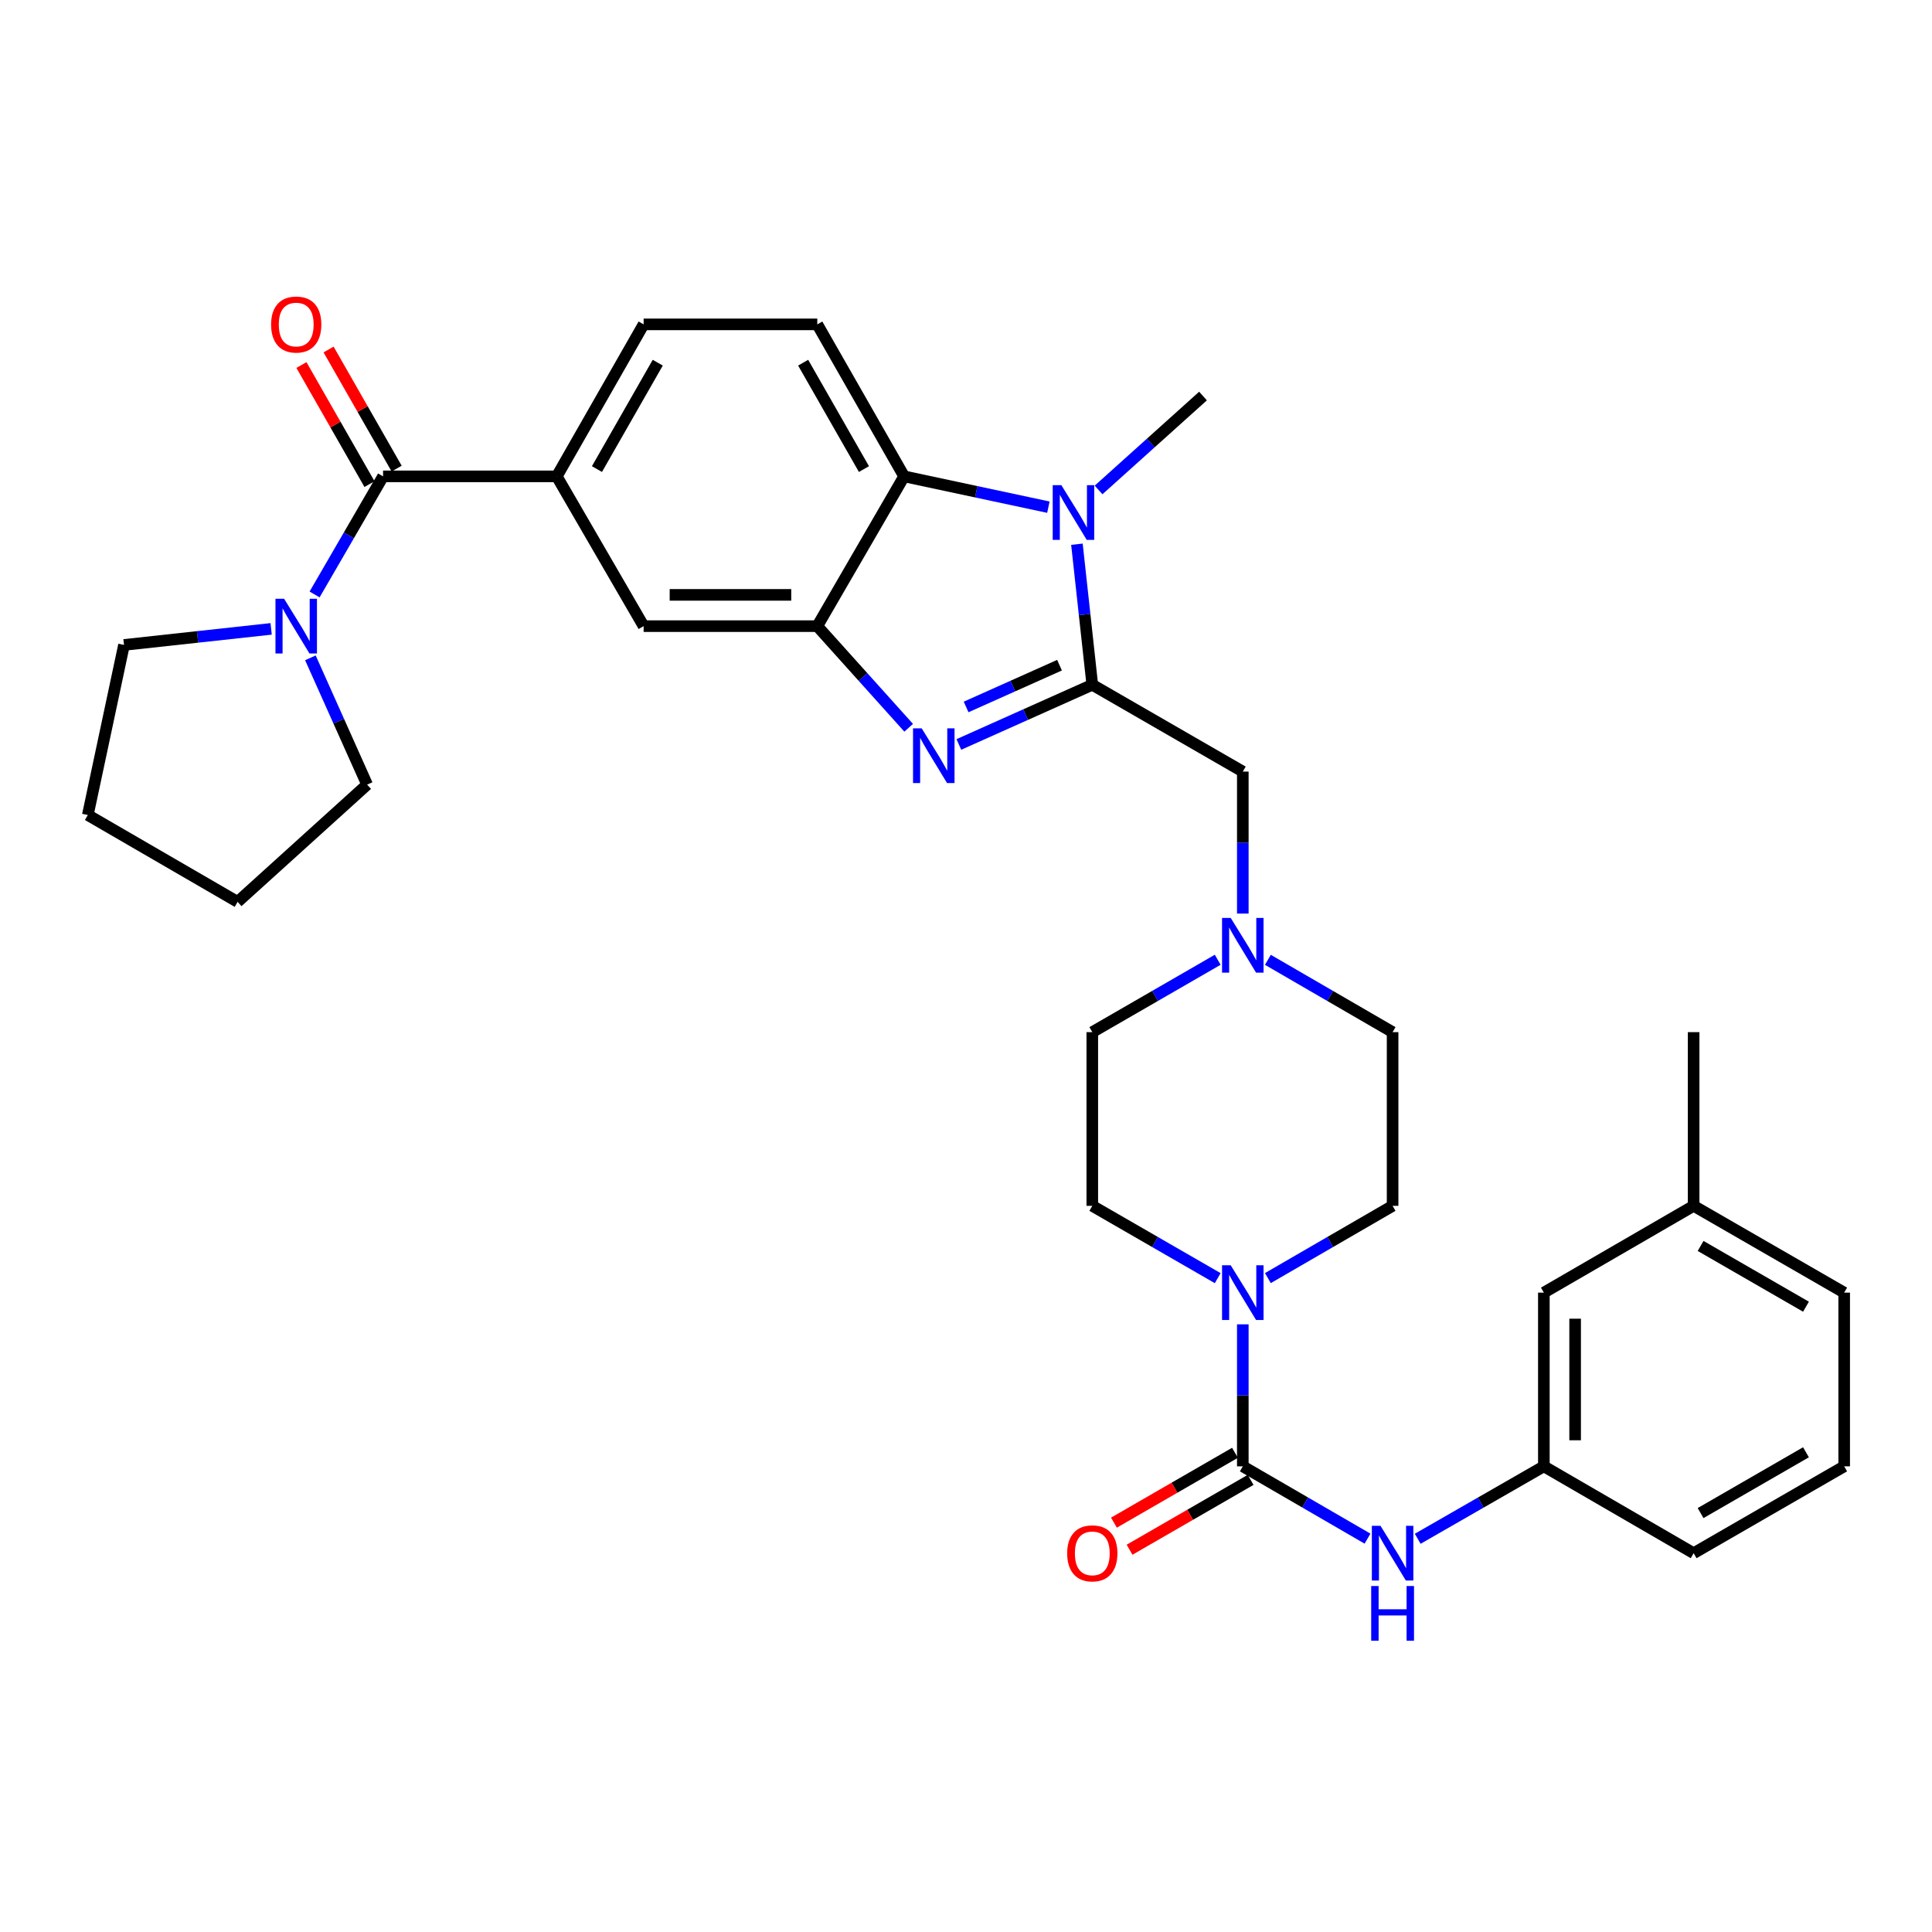 <?xml version='1.0' encoding='iso-8859-1'?>
<svg version='1.1' baseProfile='full'
              xmlns='http://www.w3.org/2000/svg'
                      xmlns:rdkit='http://www.rdkit.org/xml'
                      xmlns:xlink='http://www.w3.org/1999/xlink'
                  xml:space='preserve'
width='1000px' height='1000px' viewBox='0 0 1000 1000'>
<!-- END OF HEADER -->
<rect style='opacity:1.0;fill:#FFFFFF;stroke:none' width='1000' height='1000' x='0' y='0'> </rect>
<path class='bond-0' d='M 565.369,354.437 L 530.838,369.884' style='fill:none;fill-rule:evenodd;stroke:#000000;stroke-width:6px;stroke-linecap:butt;stroke-linejoin:miter;stroke-opacity:1' />
<path class='bond-0' d='M 530.838,369.884 L 496.308,385.331' style='fill:none;fill-rule:evenodd;stroke:#0000FF;stroke-width:6px;stroke-linecap:butt;stroke-linejoin:miter;stroke-opacity:1' />
<path class='bond-0' d='M 548.401,344.297 L 524.229,355.11' style='fill:none;fill-rule:evenodd;stroke:#000000;stroke-width:6px;stroke-linecap:butt;stroke-linejoin:miter;stroke-opacity:1' />
<path class='bond-0' d='M 524.229,355.11 L 500.058,365.923' style='fill:none;fill-rule:evenodd;stroke:#0000FF;stroke-width:6px;stroke-linecap:butt;stroke-linejoin:miter;stroke-opacity:1' />
<path class='bond-1' d='M 565.369,354.437 L 561.392,318.062' style='fill:none;fill-rule:evenodd;stroke:#000000;stroke-width:6px;stroke-linecap:butt;stroke-linejoin:miter;stroke-opacity:1' />
<path class='bond-1' d='M 561.392,318.062 L 557.416,281.687' style='fill:none;fill-rule:evenodd;stroke:#0000FF;stroke-width:6px;stroke-linecap:butt;stroke-linejoin:miter;stroke-opacity:1' />
<path class='bond-12' d='M 565.369,354.437 L 643.273,399.377' style='fill:none;fill-rule:evenodd;stroke:#000000;stroke-width:6px;stroke-linecap:butt;stroke-linejoin:miter;stroke-opacity:1' />
<path class='bond-2' d='M 470.326,376.691 L 446.674,350.391' style='fill:none;fill-rule:evenodd;stroke:#0000FF;stroke-width:6px;stroke-linecap:butt;stroke-linejoin:miter;stroke-opacity:1' />
<path class='bond-2' d='M 446.674,350.391 L 423.023,324.09' style='fill:none;fill-rule:evenodd;stroke:#000000;stroke-width:6px;stroke-linecap:butt;stroke-linejoin:miter;stroke-opacity:1' />
<path class='bond-4' d='M 542.642,262.512 L 505.307,254.538' style='fill:none;fill-rule:evenodd;stroke:#0000FF;stroke-width:6px;stroke-linecap:butt;stroke-linejoin:miter;stroke-opacity:1' />
<path class='bond-4' d='M 505.307,254.538 L 467.972,246.564' style='fill:none;fill-rule:evenodd;stroke:#000000;stroke-width:6px;stroke-linecap:butt;stroke-linejoin:miter;stroke-opacity:1' />
<path class='bond-23' d='M 568.617,253.599 L 595.645,229.293' style='fill:none;fill-rule:evenodd;stroke:#0000FF;stroke-width:6px;stroke-linecap:butt;stroke-linejoin:miter;stroke-opacity:1' />
<path class='bond-23' d='M 595.645,229.293 L 622.673,204.987' style='fill:none;fill-rule:evenodd;stroke:#000000;stroke-width:6px;stroke-linecap:butt;stroke-linejoin:miter;stroke-opacity:1' />
<path class='bond-10' d='M 423.023,324.09 L 333.142,324.09' style='fill:none;fill-rule:evenodd;stroke:#000000;stroke-width:6px;stroke-linecap:butt;stroke-linejoin:miter;stroke-opacity:1' />
<path class='bond-10' d='M 409.54,307.905 L 346.624,307.905' style='fill:none;fill-rule:evenodd;stroke:#000000;stroke-width:6px;stroke-linecap:butt;stroke-linejoin:miter;stroke-opacity:1' />
<path class='bond-33' d='M 423.023,324.09 L 467.972,246.564' style='fill:none;fill-rule:evenodd;stroke:#000000;stroke-width:6px;stroke-linecap:butt;stroke-linejoin:miter;stroke-opacity:1' />
<path class='bond-3' d='M 643.273,758.971 L 643.273,722.221' style='fill:none;fill-rule:evenodd;stroke:#000000;stroke-width:6px;stroke-linecap:butt;stroke-linejoin:miter;stroke-opacity:1' />
<path class='bond-3' d='M 643.273,722.221 L 643.273,685.471' style='fill:none;fill-rule:evenodd;stroke:#0000FF;stroke-width:6px;stroke-linecap:butt;stroke-linejoin:miter;stroke-opacity:1' />
<path class='bond-9' d='M 643.273,758.971 L 675.55,777.687' style='fill:none;fill-rule:evenodd;stroke:#000000;stroke-width:6px;stroke-linecap:butt;stroke-linejoin:miter;stroke-opacity:1' />
<path class='bond-9' d='M 675.55,777.687 L 707.827,796.402' style='fill:none;fill-rule:evenodd;stroke:#0000FF;stroke-width:6px;stroke-linecap:butt;stroke-linejoin:miter;stroke-opacity:1' />
<path class='bond-14' d='M 639.228,751.962 L 607.9,770.041' style='fill:none;fill-rule:evenodd;stroke:#000000;stroke-width:6px;stroke-linecap:butt;stroke-linejoin:miter;stroke-opacity:1' />
<path class='bond-14' d='M 607.9,770.041 L 576.573,788.12' style='fill:none;fill-rule:evenodd;stroke:#FF0000;stroke-width:6px;stroke-linecap:butt;stroke-linejoin:miter;stroke-opacity:1' />
<path class='bond-14' d='M 647.318,765.98 L 615.99,784.059' style='fill:none;fill-rule:evenodd;stroke:#000000;stroke-width:6px;stroke-linecap:butt;stroke-linejoin:miter;stroke-opacity:1' />
<path class='bond-14' d='M 615.99,784.059 L 584.663,802.138' style='fill:none;fill-rule:evenodd;stroke:#FF0000;stroke-width:6px;stroke-linecap:butt;stroke-linejoin:miter;stroke-opacity:1' />
<path class='bond-13' d='M 467.972,246.564 L 423.023,167.896' style='fill:none;fill-rule:evenodd;stroke:#000000;stroke-width:6px;stroke-linecap:butt;stroke-linejoin:miter;stroke-opacity:1' />
<path class='bond-13' d='M 447.177,242.794 L 415.712,187.726' style='fill:none;fill-rule:evenodd;stroke:#000000;stroke-width:6px;stroke-linecap:butt;stroke-linejoin:miter;stroke-opacity:1' />
<path class='bond-5' d='M 198.276,246.564 L 288.184,246.564' style='fill:none;fill-rule:evenodd;stroke:#000000;stroke-width:6px;stroke-linecap:butt;stroke-linejoin:miter;stroke-opacity:1' />
<path class='bond-8' d='M 198.276,246.564 L 180.553,277.127' style='fill:none;fill-rule:evenodd;stroke:#000000;stroke-width:6px;stroke-linecap:butt;stroke-linejoin:miter;stroke-opacity:1' />
<path class='bond-8' d='M 180.553,277.127 L 162.829,307.69' style='fill:none;fill-rule:evenodd;stroke:#0000FF;stroke-width:6px;stroke-linecap:butt;stroke-linejoin:miter;stroke-opacity:1' />
<path class='bond-16' d='M 205.303,242.549 L 187.688,211.728' style='fill:none;fill-rule:evenodd;stroke:#000000;stroke-width:6px;stroke-linecap:butt;stroke-linejoin:miter;stroke-opacity:1' />
<path class='bond-16' d='M 187.688,211.728 L 170.074,180.906' style='fill:none;fill-rule:evenodd;stroke:#FF0000;stroke-width:6px;stroke-linecap:butt;stroke-linejoin:miter;stroke-opacity:1' />
<path class='bond-16' d='M 191.25,250.58 L 173.636,219.758' style='fill:none;fill-rule:evenodd;stroke:#000000;stroke-width:6px;stroke-linecap:butt;stroke-linejoin:miter;stroke-opacity:1' />
<path class='bond-16' d='M 173.636,219.758 L 156.022,188.937' style='fill:none;fill-rule:evenodd;stroke:#FF0000;stroke-width:6px;stroke-linecap:butt;stroke-linejoin:miter;stroke-opacity:1' />
<path class='bond-6' d='M 630.285,661.574 L 597.827,642.858' style='fill:none;fill-rule:evenodd;stroke:#0000FF;stroke-width:6px;stroke-linecap:butt;stroke-linejoin:miter;stroke-opacity:1' />
<path class='bond-6' d='M 597.827,642.858 L 565.369,624.141' style='fill:none;fill-rule:evenodd;stroke:#000000;stroke-width:6px;stroke-linecap:butt;stroke-linejoin:miter;stroke-opacity:1' />
<path class='bond-34' d='M 656.253,661.543 L 688.53,642.842' style='fill:none;fill-rule:evenodd;stroke:#0000FF;stroke-width:6px;stroke-linecap:butt;stroke-linejoin:miter;stroke-opacity:1' />
<path class='bond-34' d='M 688.53,642.842 L 720.808,624.141' style='fill:none;fill-rule:evenodd;stroke:#000000;stroke-width:6px;stroke-linecap:butt;stroke-linejoin:miter;stroke-opacity:1' />
<path class='bond-7' d='M 288.184,246.564 L 333.142,324.09' style='fill:none;fill-rule:evenodd;stroke:#000000;stroke-width:6px;stroke-linecap:butt;stroke-linejoin:miter;stroke-opacity:1' />
<path class='bond-35' d='M 288.184,246.564 L 333.142,167.896' style='fill:none;fill-rule:evenodd;stroke:#000000;stroke-width:6px;stroke-linecap:butt;stroke-linejoin:miter;stroke-opacity:1' />
<path class='bond-35' d='M 308.98,242.795 L 340.45,187.727' style='fill:none;fill-rule:evenodd;stroke:#000000;stroke-width:6px;stroke-linecap:butt;stroke-linejoin:miter;stroke-opacity:1' />
<path class='bond-25' d='M 140.337,325.507 L 102.26,329.663' style='fill:none;fill-rule:evenodd;stroke:#0000FF;stroke-width:6px;stroke-linecap:butt;stroke-linejoin:miter;stroke-opacity:1' />
<path class='bond-25' d='M 102.26,329.663 L 64.184,333.819' style='fill:none;fill-rule:evenodd;stroke:#000000;stroke-width:6px;stroke-linecap:butt;stroke-linejoin:miter;stroke-opacity:1' />
<path class='bond-26' d='M 160.659,340.497 L 175.341,373.309' style='fill:none;fill-rule:evenodd;stroke:#0000FF;stroke-width:6px;stroke-linecap:butt;stroke-linejoin:miter;stroke-opacity:1' />
<path class='bond-26' d='M 175.341,373.309 L 190.022,406.121' style='fill:none;fill-rule:evenodd;stroke:#000000;stroke-width:6px;stroke-linecap:butt;stroke-linejoin:miter;stroke-opacity:1' />
<path class='bond-19' d='M 733.805,796.466 L 766.451,777.718' style='fill:none;fill-rule:evenodd;stroke:#0000FF;stroke-width:6px;stroke-linecap:butt;stroke-linejoin:miter;stroke-opacity:1' />
<path class='bond-19' d='M 766.451,777.718 L 799.098,758.971' style='fill:none;fill-rule:evenodd;stroke:#000000;stroke-width:6px;stroke-linecap:butt;stroke-linejoin:miter;stroke-opacity:1' />
<path class='bond-11' d='M 643.273,472.868 L 643.273,436.123' style='fill:none;fill-rule:evenodd;stroke:#0000FF;stroke-width:6px;stroke-linecap:butt;stroke-linejoin:miter;stroke-opacity:1' />
<path class='bond-11' d='M 643.273,436.123 L 643.273,399.377' style='fill:none;fill-rule:evenodd;stroke:#000000;stroke-width:6px;stroke-linecap:butt;stroke-linejoin:miter;stroke-opacity:1' />
<path class='bond-20' d='M 656.253,496.802 L 688.531,515.518' style='fill:none;fill-rule:evenodd;stroke:#0000FF;stroke-width:6px;stroke-linecap:butt;stroke-linejoin:miter;stroke-opacity:1' />
<path class='bond-20' d='M 688.531,515.518 L 720.808,534.234' style='fill:none;fill-rule:evenodd;stroke:#000000;stroke-width:6px;stroke-linecap:butt;stroke-linejoin:miter;stroke-opacity:1' />
<path class='bond-21' d='M 630.284,496.771 L 597.827,515.503' style='fill:none;fill-rule:evenodd;stroke:#0000FF;stroke-width:6px;stroke-linecap:butt;stroke-linejoin:miter;stroke-opacity:1' />
<path class='bond-21' d='M 597.827,515.503 L 565.369,534.234' style='fill:none;fill-rule:evenodd;stroke:#000000;stroke-width:6px;stroke-linecap:butt;stroke-linejoin:miter;stroke-opacity:1' />
<path class='bond-15' d='M 423.023,167.896 L 333.142,167.896' style='fill:none;fill-rule:evenodd;stroke:#000000;stroke-width:6px;stroke-linecap:butt;stroke-linejoin:miter;stroke-opacity:1' />
<path class='bond-17' d='M 565.369,624.141 L 565.369,534.234' style='fill:none;fill-rule:evenodd;stroke:#000000;stroke-width:6px;stroke-linecap:butt;stroke-linejoin:miter;stroke-opacity:1' />
<path class='bond-18' d='M 720.808,624.141 L 720.808,534.234' style='fill:none;fill-rule:evenodd;stroke:#000000;stroke-width:6px;stroke-linecap:butt;stroke-linejoin:miter;stroke-opacity:1' />
<path class='bond-22' d='M 799.098,758.971 L 799.098,669.063' style='fill:none;fill-rule:evenodd;stroke:#000000;stroke-width:6px;stroke-linecap:butt;stroke-linejoin:miter;stroke-opacity:1' />
<path class='bond-22' d='M 815.283,745.485 L 815.283,682.55' style='fill:none;fill-rule:evenodd;stroke:#000000;stroke-width:6px;stroke-linecap:butt;stroke-linejoin:miter;stroke-opacity:1' />
<path class='bond-28' d='M 799.098,758.971 L 876.624,803.929' style='fill:none;fill-rule:evenodd;stroke:#000000;stroke-width:6px;stroke-linecap:butt;stroke-linejoin:miter;stroke-opacity:1' />
<path class='bond-24' d='M 799.098,669.063 L 876.624,624.141' style='fill:none;fill-rule:evenodd;stroke:#000000;stroke-width:6px;stroke-linecap:butt;stroke-linejoin:miter;stroke-opacity:1' />
<path class='bond-30' d='M 876.624,624.141 L 876.624,534.234' style='fill:none;fill-rule:evenodd;stroke:#000000;stroke-width:6px;stroke-linecap:butt;stroke-linejoin:miter;stroke-opacity:1' />
<path class='bond-37' d='M 876.624,624.141 L 954.545,669.063' style='fill:none;fill-rule:evenodd;stroke:#000000;stroke-width:6px;stroke-linecap:butt;stroke-linejoin:miter;stroke-opacity:1' />
<path class='bond-37' d='M 880.229,644.901 L 934.774,676.347' style='fill:none;fill-rule:evenodd;stroke:#000000;stroke-width:6px;stroke-linecap:butt;stroke-linejoin:miter;stroke-opacity:1' />
<path class='bond-31' d='M 64.184,333.819 L 45.455,421.847' style='fill:none;fill-rule:evenodd;stroke:#000000;stroke-width:6px;stroke-linecap:butt;stroke-linejoin:miter;stroke-opacity:1' />
<path class='bond-32' d='M 190.022,406.121 L 122.98,466.805' style='fill:none;fill-rule:evenodd;stroke:#000000;stroke-width:6px;stroke-linecap:butt;stroke-linejoin:miter;stroke-opacity:1' />
<path class='bond-27' d='M 954.545,758.971 L 876.624,803.929' style='fill:none;fill-rule:evenodd;stroke:#000000;stroke-width:6px;stroke-linecap:butt;stroke-linejoin:miter;stroke-opacity:1' />
<path class='bond-27' d='M 934.769,751.696 L 880.224,783.166' style='fill:none;fill-rule:evenodd;stroke:#000000;stroke-width:6px;stroke-linecap:butt;stroke-linejoin:miter;stroke-opacity:1' />
<path class='bond-29' d='M 954.545,758.971 L 954.545,669.063' style='fill:none;fill-rule:evenodd;stroke:#000000;stroke-width:6px;stroke-linecap:butt;stroke-linejoin:miter;stroke-opacity:1' />
<path class='bond-36' d='M 45.455,421.847 L 122.98,466.805' style='fill:none;fill-rule:evenodd;stroke:#000000;stroke-width:6px;stroke-linecap:butt;stroke-linejoin:miter;stroke-opacity:1' />
<path  class='atom-1' d='M 477.061 376.981
L 486.341 391.981
Q 487.261 393.461, 488.741 396.141
Q 490.221 398.821, 490.301 398.981
L 490.301 376.981
L 494.061 376.981
L 494.061 405.301
L 490.181 405.301
L 480.221 388.901
Q 479.061 386.981, 477.821 384.781
Q 476.621 382.581, 476.261 381.901
L 476.261 405.301
L 472.581 405.301
L 472.581 376.981
L 477.061 376.981
' fill='#0000FF'/>
<path  class='atom-2' d='M 549.362 251.125
L 558.642 266.125
Q 559.562 267.605, 561.042 270.285
Q 562.522 272.965, 562.602 273.125
L 562.602 251.125
L 566.362 251.125
L 566.362 279.445
L 562.482 279.445
L 552.522 263.045
Q 551.362 261.125, 550.122 258.925
Q 548.922 256.725, 548.562 256.045
L 548.562 279.445
L 544.882 279.445
L 544.882 251.125
L 549.362 251.125
' fill='#0000FF'/>
<path  class='atom-7' d='M 637.013 654.903
L 646.293 669.903
Q 647.213 671.383, 648.693 674.063
Q 650.173 676.743, 650.253 676.903
L 650.253 654.903
L 654.013 654.903
L 654.013 683.223
L 650.133 683.223
L 640.173 666.823
Q 639.013 664.903, 637.773 662.703
Q 636.573 660.503, 636.213 659.823
L 636.213 683.223
L 632.533 683.223
L 632.533 654.903
L 637.013 654.903
' fill='#0000FF'/>
<path  class='atom-9' d='M 147.058 309.93
L 156.338 324.93
Q 157.258 326.41, 158.738 329.09
Q 160.218 331.77, 160.298 331.93
L 160.298 309.93
L 164.058 309.93
L 164.058 338.25
L 160.178 338.25
L 150.218 321.85
Q 149.058 319.93, 147.818 317.73
Q 146.618 315.53, 146.258 314.85
L 146.258 338.25
L 142.578 338.25
L 142.578 309.93
L 147.058 309.93
' fill='#0000FF'/>
<path  class='atom-10' d='M 714.548 789.769
L 723.828 804.769
Q 724.748 806.249, 726.228 808.929
Q 727.708 811.609, 727.788 811.769
L 727.788 789.769
L 731.548 789.769
L 731.548 818.089
L 727.668 818.089
L 717.708 801.689
Q 716.548 799.769, 715.308 797.569
Q 714.108 795.369, 713.748 794.689
L 713.748 818.089
L 710.068 818.089
L 710.068 789.769
L 714.548 789.769
' fill='#0000FF'/>
<path  class='atom-10' d='M 709.728 820.921
L 713.568 820.921
L 713.568 832.961
L 728.048 832.961
L 728.048 820.921
L 731.888 820.921
L 731.888 849.241
L 728.048 849.241
L 728.048 836.161
L 713.568 836.161
L 713.568 849.241
L 709.728 849.241
L 709.728 820.921
' fill='#0000FF'/>
<path  class='atom-12' d='M 637.013 475.116
L 646.293 490.116
Q 647.213 491.596, 648.693 494.276
Q 650.173 496.956, 650.253 497.116
L 650.253 475.116
L 654.013 475.116
L 654.013 503.436
L 650.133 503.436
L 640.173 487.036
Q 639.013 485.116, 637.773 482.916
Q 636.573 480.716, 636.213 480.036
L 636.213 503.436
L 632.533 503.436
L 632.533 475.116
L 637.013 475.116
' fill='#0000FF'/>
<path  class='atom-15' d='M 552.369 804.009
Q 552.369 797.209, 555.729 793.409
Q 559.089 789.609, 565.369 789.609
Q 571.649 789.609, 575.009 793.409
Q 578.369 797.209, 578.369 804.009
Q 578.369 810.889, 574.969 814.809
Q 571.569 818.689, 565.369 818.689
Q 559.129 818.689, 555.729 814.809
Q 552.369 810.929, 552.369 804.009
M 565.369 815.489
Q 569.689 815.489, 572.009 812.609
Q 574.369 809.689, 574.369 804.009
Q 574.369 798.449, 572.009 795.649
Q 569.689 792.809, 565.369 792.809
Q 561.049 792.809, 558.689 795.609
Q 556.369 798.409, 556.369 804.009
Q 556.369 809.729, 558.689 812.609
Q 561.049 815.489, 565.369 815.489
' fill='#FF0000'/>
<path  class='atom-17' d='M 140.318 167.976
Q 140.318 161.176, 143.678 157.376
Q 147.038 153.576, 153.318 153.576
Q 159.598 153.576, 162.958 157.376
Q 166.318 161.176, 166.318 167.976
Q 166.318 174.856, 162.918 178.776
Q 159.518 182.656, 153.318 182.656
Q 147.078 182.656, 143.678 178.776
Q 140.318 174.896, 140.318 167.976
M 153.318 179.456
Q 157.638 179.456, 159.958 176.576
Q 162.318 173.656, 162.318 167.976
Q 162.318 162.416, 159.958 159.616
Q 157.638 156.776, 153.318 156.776
Q 148.998 156.776, 146.638 159.576
Q 144.318 162.376, 144.318 167.976
Q 144.318 173.696, 146.638 176.576
Q 148.998 179.456, 153.318 179.456
' fill='#FF0000'/>
</svg>
